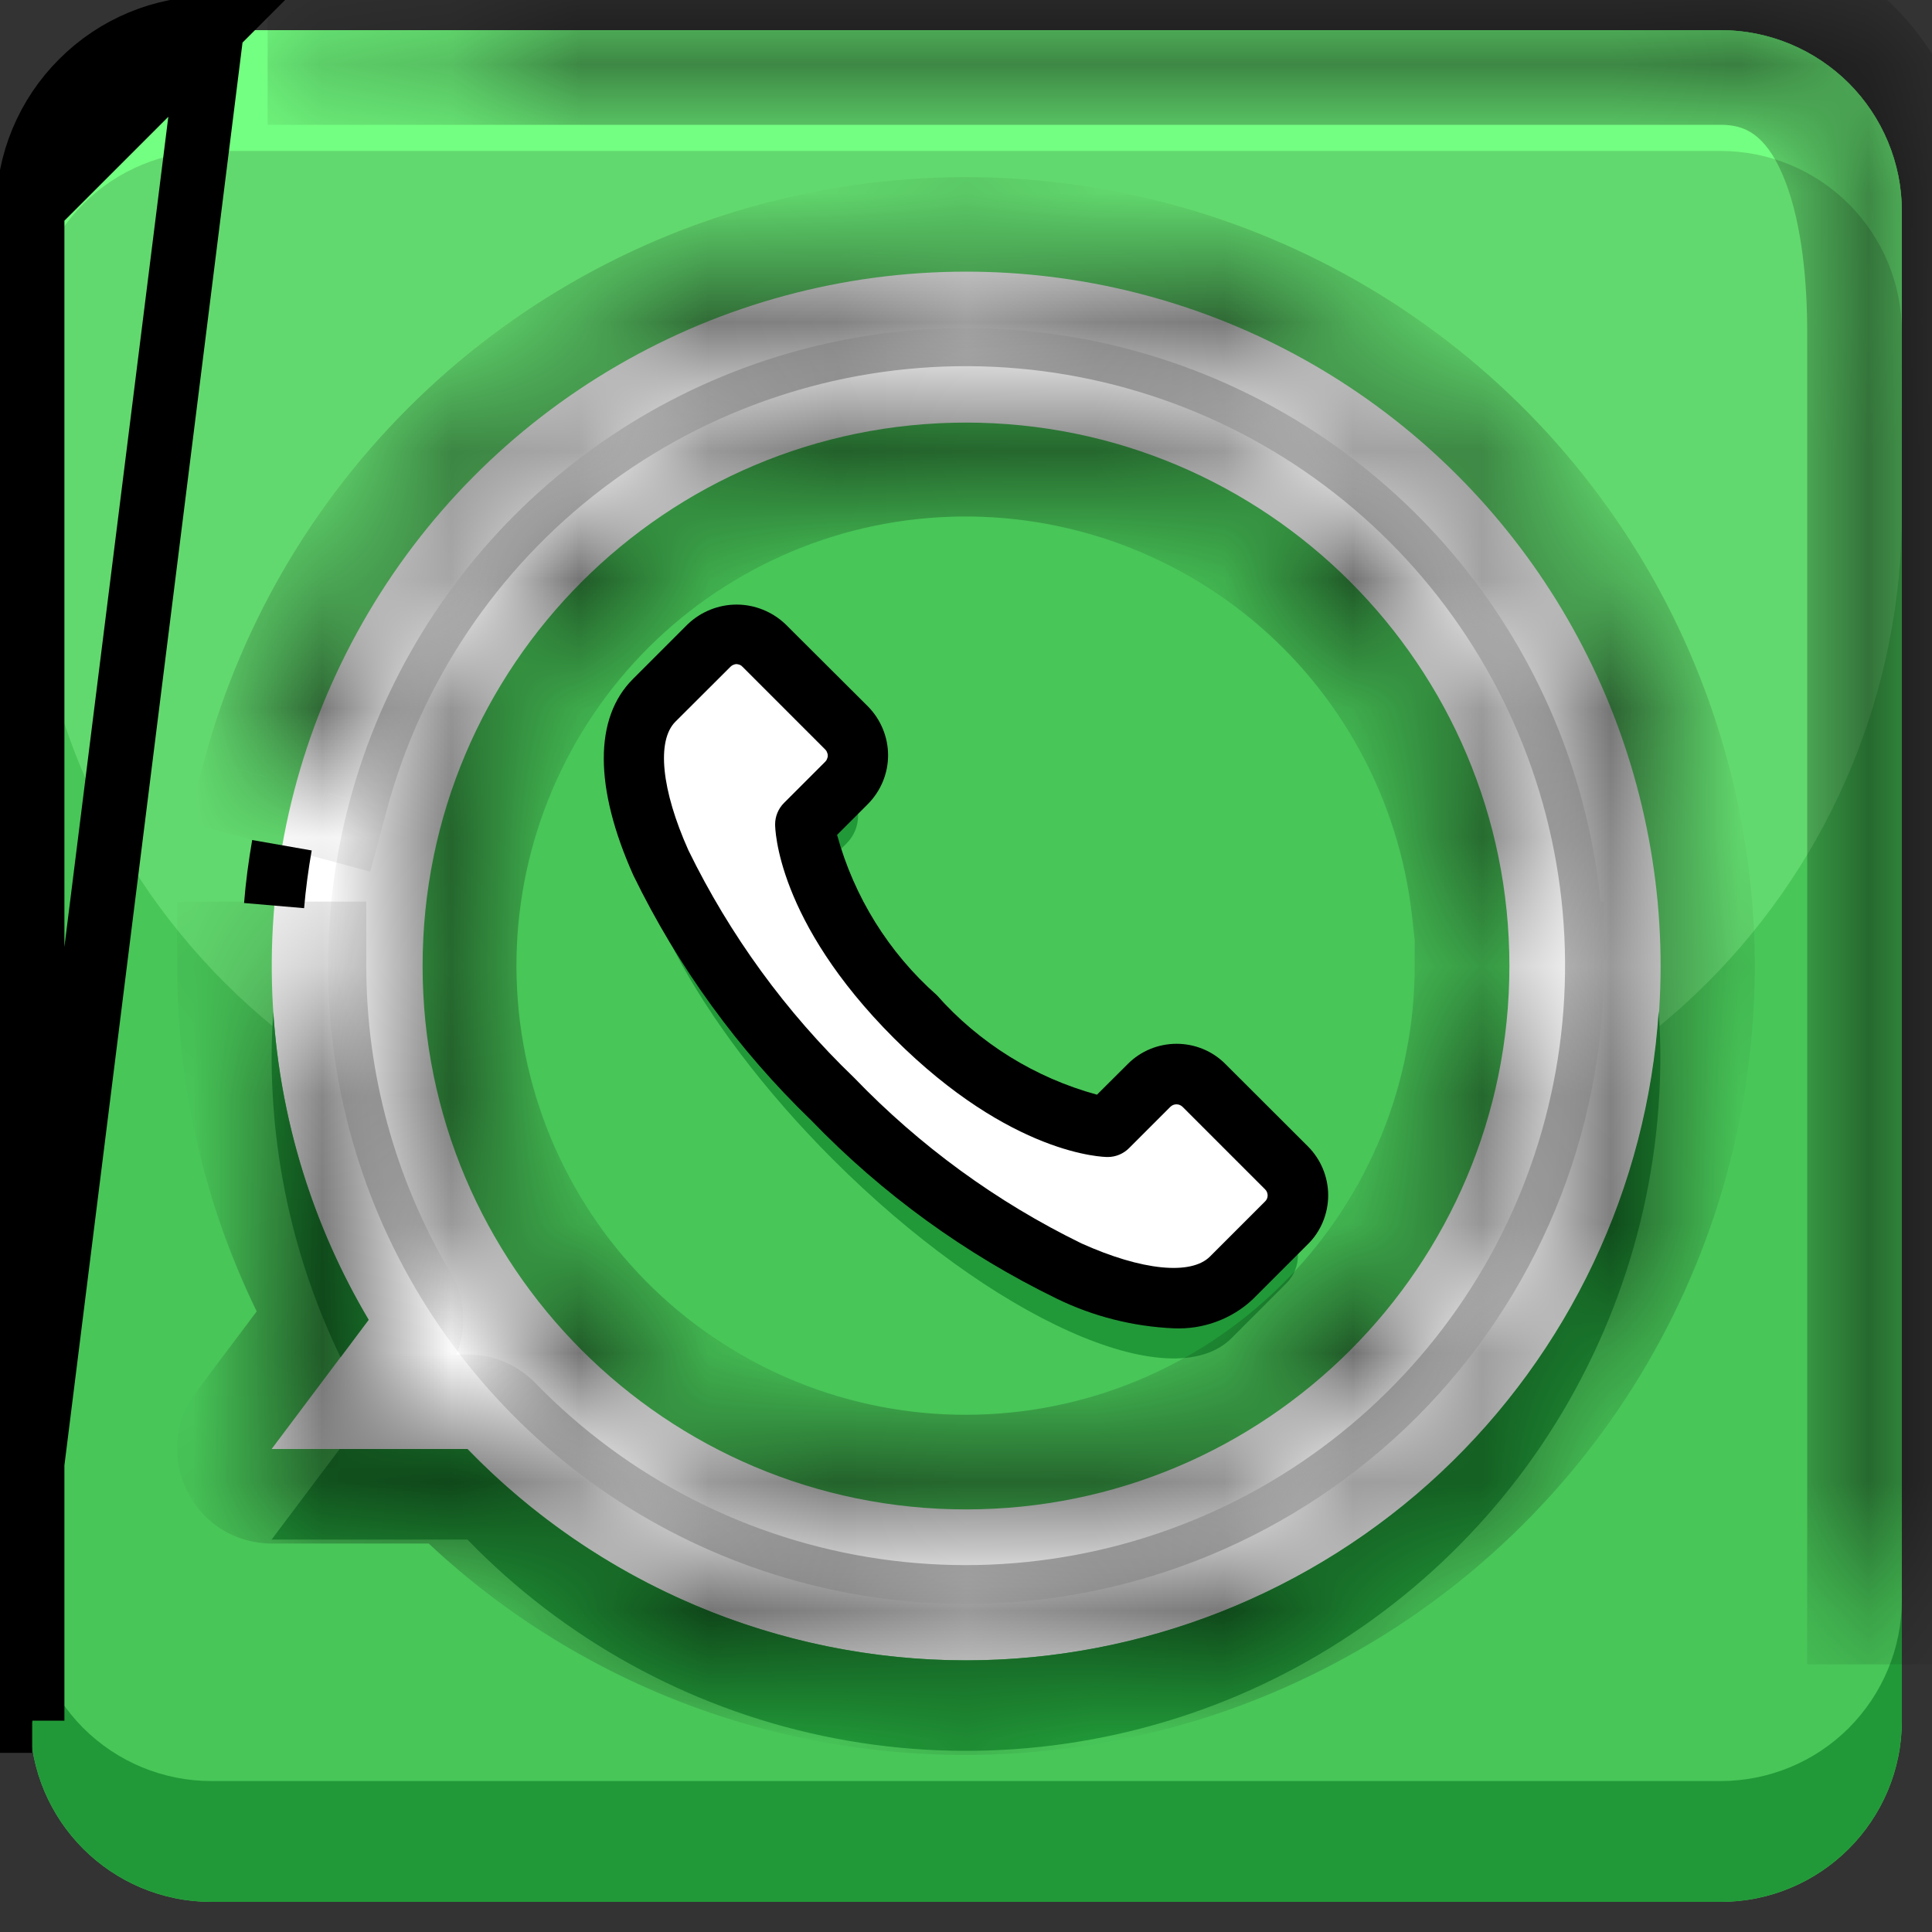 <svg width="15" height="15" viewBox="0 0 15 15" fill="none" xmlns="http://www.w3.org/2000/svg">
<rect x="0" y="0" width="15" height="15" fill="#333333" stroke="none"/>
<g id="Frame" clip-path="url(#clip0_703_2693)">
<g id="Group">
<g id="09-WhatsApp">
<path id="Vector" d="M13.359 0.234H1.641C0.864 0.234 0.234 0.864 0.234 1.641V13.359C0.234 14.136 0.864 14.766 1.641 14.766H13.359C14.136 14.766 14.766 14.136 14.766 13.359V1.641C14.766 0.864 14.136 0.234 13.359 0.234Z" fill="#48C658"/>
<path id="Vector_2" d="M13.359 0.234H1.641C1.268 0.234 0.91 0.383 0.646 0.646C0.383 0.91 0.234 1.268 0.234 1.641V3.984C0.234 5.352 0.778 6.663 1.745 7.63C2.712 8.597 4.023 9.141 5.391 9.141H9.609C10.977 9.141 12.288 8.597 13.255 7.63C14.222 6.663 14.766 5.352 14.766 3.984V1.641C14.766 1.268 14.617 0.91 14.354 0.646C14.09 0.383 13.732 0.234 13.359 0.234Z" fill="#62D96E"/>
<path id="Vector_3" d="M13.359 0.234H1.641C1.268 0.234 0.91 0.383 0.646 0.646C0.383 0.91 0.234 1.268 0.234 1.641V2.578C0.234 2.205 0.383 1.847 0.646 1.584C0.91 1.32 1.268 1.172 1.641 1.172H13.359C13.732 1.172 14.09 1.32 14.354 1.584C14.617 1.847 14.766 2.205 14.766 2.578V1.641C14.766 1.268 14.617 0.91 14.354 0.646C14.09 0.383 13.732 0.234 13.359 0.234Z" fill="#73FF81"/>
<path id="Vector_4" d="M13.359 13.828H1.641C1.268 13.828 0.91 13.68 0.646 13.416C0.383 13.152 0.234 12.795 0.234 12.422V13.359C0.234 13.732 0.383 14.09 0.646 14.354C0.91 14.617 1.268 14.766 1.641 14.766H13.359C13.732 14.766 14.09 14.617 14.354 14.354C14.617 14.09 14.766 13.732 14.766 13.359V12.422C14.766 12.795 14.617 13.152 14.354 13.416C14.09 13.68 13.732 13.828 13.359 13.828Z" fill="#219938"/>
<path id="Vector_5" d="M7.5 2.109C6.549 2.109 5.614 2.361 4.792 2.839C3.969 3.317 3.288 4.004 2.817 4.831C2.346 5.657 2.102 6.593 2.11 7.545C2.118 8.496 2.377 9.428 2.862 10.247L2.109 11.25H3.629C4.249 11.889 5.017 12.366 5.865 12.636C6.713 12.906 7.615 12.963 8.49 12.799C9.365 12.636 10.186 12.259 10.88 11.701C11.574 11.143 12.119 10.422 12.466 9.602C12.813 8.782 12.952 7.889 12.87 7.003C12.787 6.116 12.487 5.264 11.995 4.522C11.503 3.78 10.835 3.171 10.051 2.75C9.267 2.329 8.39 2.109 7.5 2.109Z" fill="white"/>
<path id="Vector_6" d="M7.5 11.719C9.83 11.719 11.719 9.83 11.719 7.5C11.719 5.17 9.83 3.281 7.5 3.281C5.17 3.281 3.281 5.17 3.281 7.5C3.281 9.83 5.17 11.719 7.5 11.719Z" fill="#48C658"/>
<path id="Vector_7" d="M6.254 6.398L6.574 6.078C6.631 6.022 6.662 5.945 6.662 5.865C6.662 5.785 6.631 5.708 6.574 5.651L5.934 5.011C5.877 4.954 5.8 4.922 5.72 4.922C5.64 4.922 5.563 4.954 5.507 5.011L5.08 5.438C4.608 5.909 5.229 7.295 6.467 8.533C7.705 9.771 9.092 10.392 9.563 9.921L9.99 9.494C10.046 9.437 10.078 9.36 10.078 9.28C10.078 9.2 10.046 9.123 9.99 9.067L9.349 8.426C9.293 8.369 9.216 8.338 9.136 8.338C9.056 8.338 8.979 8.369 8.922 8.426L8.602 8.746C8.602 8.746 7.961 8.746 7.107 7.892C6.253 7.039 6.254 6.398 6.254 6.398Z" fill="white"/>
<g id="Group_2">
<path id="Vector_8" d="M7.5 12.891C6.778 12.891 6.063 12.746 5.398 12.464C4.733 12.183 4.131 11.77 3.629 11.25H2.637L2.109 11.953H3.629C4.376 12.724 5.336 13.255 6.386 13.477C7.436 13.699 8.529 13.602 9.524 13.2C10.519 12.797 11.371 12.106 11.971 11.216C12.57 10.325 12.891 9.277 12.891 8.203C12.891 8.085 12.886 7.969 12.878 7.852C12.789 9.217 12.183 10.498 11.185 11.434C10.186 12.369 8.869 12.89 7.5 12.891ZM2.122 7.857C2.114 7.972 2.109 8.086 2.109 8.203C2.109 9.012 2.292 9.81 2.644 10.538L2.862 10.247C2.43 9.52 2.176 8.701 2.122 7.857ZM6.343 6.777L6.574 6.547C6.631 6.49 6.662 6.413 6.662 6.333C6.662 6.253 6.631 6.176 6.574 6.119L6.553 6.099L6.254 6.398C6.264 6.529 6.294 6.656 6.343 6.777Z" fill="#219938"/>
<path id="Vector_9" d="M9.968 9.514L9.562 9.92C9.09 10.392 7.704 9.771 6.466 8.533C5.627 7.693 5.072 6.787 4.948 6.142C4.784 6.746 5.394 7.929 6.466 9.001C7.704 10.239 9.091 10.861 9.562 10.389L9.989 9.962C10.045 9.906 10.077 9.829 10.077 9.749C10.077 9.669 10.045 9.592 9.989 9.535L9.968 9.514Z" fill="#219938"/>
</g>
<path id="Vector_10" d="M2.361 7.051L1.895 7.011C1.908 6.847 1.93 6.683 1.958 6.522L2.42 6.603C2.394 6.751 2.374 6.901 2.361 7.051Z" fill="black"/>
<g id="Vector_11">
<mask id="path-11-inside-1_703_2693" fill="white">
<path d="M7.5 13.125C6.763 13.127 6.033 12.983 5.351 12.702C4.67 12.42 4.052 12.007 3.531 11.484H2.109C2.066 11.484 2.023 11.472 1.986 11.449C1.949 11.427 1.919 11.394 1.9 11.355C1.88 11.316 1.872 11.272 1.876 11.229C1.88 11.186 1.896 11.144 1.922 11.109L2.582 10.229C2.118 9.394 1.875 8.455 1.875 7.5H2.344C2.344 8.424 2.592 9.332 3.063 10.127C3.087 10.167 3.098 10.213 3.096 10.259C3.093 10.306 3.077 10.35 3.049 10.387L2.578 11.016H3.629C3.661 11.015 3.692 11.022 3.721 11.034C3.75 11.046 3.776 11.063 3.798 11.086C4.59 11.902 5.63 12.434 6.756 12.598C7.881 12.761 9.03 12.548 10.021 11.991C11.013 11.434 11.793 10.564 12.239 9.518C12.685 8.471 12.772 7.306 12.487 6.205C12.202 5.104 11.56 4.128 10.662 3.429C9.765 2.731 8.661 2.349 7.523 2.343C6.386 2.337 5.278 2.708 4.373 3.397C3.469 4.087 2.817 5.056 2.521 6.155L2.068 6.033C2.342 5.02 2.894 4.104 3.661 3.388C4.428 2.672 5.38 2.185 6.41 1.981C7.439 1.778 8.505 1.867 9.486 2.238C10.468 2.609 11.326 3.247 11.964 4.08C12.602 4.913 12.995 5.908 13.097 6.952C13.199 7.997 13.007 9.049 12.543 9.99C12.078 10.931 11.36 11.723 10.469 12.277C9.578 12.831 8.549 13.125 7.5 13.125Z"/>
</mask>
<path d="M7.5 13.125L7.5 12.625L7.498 12.625L7.5 13.125ZM3.531 11.484L3.885 11.131L3.739 10.984H3.531V11.484ZM1.922 11.109L2.322 11.409L2.322 11.409L1.922 11.109ZM2.582 10.229L2.982 10.53L3.176 10.27L3.019 9.987L2.582 10.229ZM1.875 7.5V7H1.375L1.375 7.5L1.875 7.5ZM2.344 7.5L2.844 7.5L2.844 7H2.344V7.5ZM3.063 10.127L2.633 10.382L2.633 10.382L3.063 10.127ZM3.049 10.387L2.649 10.087L2.649 10.087L3.049 10.387ZM2.578 11.016L2.178 10.716L1.578 11.516H2.578V11.016ZM3.629 11.016V11.516L3.632 11.516L3.629 11.016ZM3.798 11.086L4.157 10.738L4.155 10.736L3.798 11.086ZM2.521 6.155L2.391 6.637L2.874 6.767L3.004 6.285L2.521 6.155ZM2.068 6.033L1.586 5.902L1.455 6.385L1.938 6.516L2.068 6.033ZM7.498 12.625C6.827 12.627 6.163 12.496 5.542 12.24L5.16 13.164C5.903 13.471 6.698 13.627 7.502 13.625L7.498 12.625ZM5.542 12.24C4.922 11.983 4.359 11.607 3.885 11.131L3.177 11.837C3.744 12.406 4.418 12.857 5.16 13.164L5.542 12.24ZM3.531 10.984H2.109V11.984H3.531V10.984ZM2.109 10.984C2.159 10.984 2.207 10.998 2.249 11.024L1.723 11.875C1.839 11.946 1.973 11.984 2.109 11.984V10.984ZM2.249 11.024C2.291 11.05 2.325 11.087 2.347 11.131L1.453 11.578C1.514 11.7 1.607 11.803 1.723 11.875L2.249 11.024ZM2.347 11.131C2.369 11.175 2.378 11.225 2.374 11.274L1.378 11.184C1.366 11.32 1.392 11.456 1.453 11.578L2.347 11.131ZM2.374 11.274C2.369 11.323 2.351 11.37 2.322 11.409L1.522 10.809C1.44 10.918 1.39 11.048 1.378 11.184L2.374 11.274ZM2.322 11.409L2.982 10.53L2.182 9.93L1.522 10.809L2.322 11.409ZM3.019 9.987C2.596 9.226 2.375 8.37 2.375 7.5L1.375 7.5C1.375 8.54 1.64 9.563 2.144 10.472L3.019 9.987ZM1.875 8H2.344V7H1.875V8ZM1.844 7.5C1.844 8.514 2.116 9.51 2.633 10.382L3.493 9.872C3.068 9.154 2.844 8.335 2.844 7.5L1.844 7.5ZM2.633 10.382C2.606 10.337 2.594 10.285 2.596 10.232L3.595 10.286C3.603 10.141 3.567 9.997 3.493 9.872L2.633 10.382ZM2.596 10.232C2.599 10.18 2.618 10.129 2.649 10.087L3.449 10.687C3.536 10.571 3.587 10.431 3.595 10.286L2.596 10.232ZM2.649 10.087L2.178 10.716L2.978 11.316L3.449 10.687L2.649 10.087ZM2.578 11.516H3.629V10.516H2.578V11.516ZM3.632 11.516C3.596 11.516 3.561 11.509 3.528 11.495L3.913 10.572C3.823 10.534 3.725 10.515 3.627 10.516L3.632 11.516ZM3.528 11.495C3.495 11.482 3.466 11.461 3.441 11.436L4.155 10.736C4.086 10.666 4.004 10.61 3.913 10.572L3.528 11.495ZM3.439 11.434C4.308 12.33 5.449 12.913 6.684 13.092L6.828 12.103C5.811 11.955 4.872 11.475 4.157 10.738L3.439 11.434ZM6.684 13.092C7.919 13.272 9.178 13.038 10.266 12.427L9.777 11.555C8.881 12.058 7.844 12.251 6.828 12.103L6.684 13.092ZM10.266 12.427C11.354 11.816 12.21 10.862 12.699 9.714L11.779 9.322C11.376 10.267 10.672 11.052 9.777 11.555L10.266 12.427ZM12.699 9.714C13.188 8.566 13.284 7.288 12.971 6.08L12.003 6.33C12.26 7.325 12.181 8.377 11.779 9.322L12.699 9.714ZM12.971 6.08C12.658 4.872 11.954 3.801 10.969 3.035L10.355 3.824C11.166 4.455 11.745 5.336 12.003 6.33L12.971 6.08ZM10.969 3.035C9.984 2.268 8.774 1.849 7.526 1.843L7.521 2.843C8.548 2.848 9.545 3.193 10.355 3.824L10.969 3.035ZM7.526 1.843C6.278 1.837 5.063 2.243 4.07 3L4.676 3.795C5.493 3.173 6.494 2.838 7.521 2.843L7.526 1.843ZM4.07 3C3.078 3.756 2.363 4.82 2.038 6.024L3.004 6.285C3.271 5.293 3.859 4.418 4.676 3.795L4.07 3ZM2.651 5.672L2.198 5.55L1.938 6.516L2.391 6.637L2.651 5.672ZM2.551 6.163C2.8 5.24 3.303 4.405 4.002 3.753L3.32 3.022C2.484 3.802 1.884 4.799 1.586 5.902L2.551 6.163ZM4.002 3.753C4.701 3.101 5.568 2.657 6.506 2.472L6.313 1.491C5.192 1.712 4.155 2.243 3.32 3.022L4.002 3.753ZM6.506 2.472C7.444 2.287 8.415 2.368 9.31 2.706L9.663 1.77C8.594 1.366 7.434 1.27 6.313 1.491L6.506 2.472ZM9.31 2.706C10.204 3.044 10.986 3.625 11.568 4.384L12.361 3.776C11.667 2.869 10.732 2.174 9.663 1.77L9.31 2.706ZM11.568 4.384C12.149 5.143 12.506 6.049 12.599 7.001L13.595 6.904C13.483 5.766 13.056 4.683 12.361 3.776L11.568 4.384ZM12.599 7.001C12.692 7.952 12.518 8.911 12.094 9.768L12.991 10.211C13.497 9.186 13.706 8.041 13.595 6.904L12.599 7.001ZM12.094 9.768C11.671 10.626 11.017 11.348 10.205 11.852L10.733 12.701C11.703 12.098 12.485 11.236 12.991 10.211L12.094 9.768ZM10.205 11.852C9.393 12.357 8.456 12.625 7.5 12.625L7.5 13.625C8.643 13.625 9.762 13.305 10.733 12.701L10.205 11.852Z" fill="black" mask="url(#path-11-inside-1_703_2693)"/>
</g>
<g id="Vector_12">
<mask id="path-13-inside-2_703_2693" fill="white">
<path d="M7.5 11.953C6.64 11.953 5.799 11.704 5.077 11.236C4.356 10.769 3.786 10.102 3.435 9.318C3.084 8.533 2.968 7.663 3.1 6.814C3.232 5.965 3.608 5.172 4.181 4.531C4.754 3.89 5.501 3.429 6.33 3.203C7.159 2.977 8.036 2.997 8.855 3.258C9.674 3.52 10.4 4.013 10.945 4.678C11.489 5.343 11.83 6.151 11.926 7.005L11.46 7.057C11.345 6.025 10.832 5.079 10.031 4.419C9.229 3.759 8.202 3.438 7.167 3.524C6.132 3.61 5.172 4.096 4.49 4.879C3.808 5.662 3.459 6.68 3.516 7.716C3.573 8.753 4.032 9.727 4.796 10.43C5.559 11.133 6.567 11.511 7.605 11.483C8.643 11.455 9.629 11.023 10.353 10.279C11.078 9.535 11.483 8.538 11.484 7.5H11.953C11.951 8.681 11.482 9.813 10.647 10.647C9.812 11.482 8.68 11.952 7.5 11.953Z"/>
</mask>
<path d="M7.5 11.953L7.5 12.453H7.5L7.5 11.953ZM11.926 7.005L11.981 7.502L12.478 7.447L12.422 6.95L11.926 7.005ZM11.46 7.057L10.963 7.112L11.018 7.609L11.515 7.554L11.46 7.057ZM11.484 7.5V7H10.984L10.984 7.5L11.484 7.5ZM11.953 7.5L12.453 7.501L12.453 7H11.953V7.5ZM7.5 11.453C6.737 11.453 5.99 11.232 5.349 10.817L4.805 11.656C5.608 12.176 6.543 12.453 7.5 12.453L7.5 11.453ZM5.349 10.817C4.709 10.402 4.203 9.81 3.891 9.114L2.978 9.522C3.369 10.395 4.003 11.136 4.805 11.656L5.349 10.817ZM3.891 9.114C3.58 8.417 3.477 7.645 3.594 6.891L2.606 6.737C2.459 7.682 2.588 8.649 2.978 9.522L3.891 9.114ZM3.594 6.891C3.712 6.137 4.045 5.433 4.554 4.864L3.808 4.198C3.171 4.91 2.753 5.792 2.606 6.737L3.594 6.891ZM4.554 4.864C5.062 4.296 5.725 3.886 6.461 3.686L6.199 2.721C5.276 2.972 4.446 3.485 3.808 4.198L4.554 4.864ZM6.461 3.686C7.198 3.485 7.976 3.502 8.703 3.734L9.007 2.782C8.097 2.491 7.121 2.47 6.199 2.721L6.461 3.686ZM8.703 3.734C9.43 3.967 10.074 4.404 10.558 4.995L11.331 4.361C10.725 3.621 9.918 3.073 9.007 2.782L8.703 3.734ZM10.558 4.995C11.041 5.585 11.344 6.303 11.429 7.061L12.422 6.95C12.316 6 11.937 5.101 11.331 4.361L10.558 4.995ZM11.871 6.508L11.405 6.56L11.515 7.554L11.981 7.502L11.871 6.508ZM11.957 7.002C11.828 5.841 11.251 4.775 10.348 4.033L9.713 4.805C10.414 5.382 10.862 6.21 10.963 7.112L11.957 7.002ZM10.348 4.033C9.446 3.29 8.29 2.929 7.126 3.025L7.208 4.022C8.113 3.947 9.012 4.228 9.713 4.805L10.348 4.033ZM7.126 3.025C5.961 3.122 4.88 3.669 4.113 4.55L4.867 5.207C5.464 4.522 6.303 4.097 7.208 4.022L7.126 3.025ZM4.113 4.55C3.346 5.431 2.952 6.577 3.016 7.744L4.015 7.689C3.965 6.782 4.271 5.892 4.867 5.207L4.113 4.55ZM3.016 7.744C3.081 8.91 3.597 10.006 4.457 10.798L5.134 10.062C4.466 9.447 4.065 8.596 4.015 7.689L3.016 7.744ZM4.457 10.798C5.316 11.589 6.451 12.014 7.619 11.983L7.591 10.983C6.684 11.008 5.802 10.677 5.134 10.062L4.457 10.798ZM7.619 11.983C8.787 11.951 9.896 11.465 10.711 10.628L9.995 9.93C9.361 10.581 8.499 10.959 7.591 10.983L7.619 11.983ZM10.711 10.628C11.527 9.791 11.983 8.669 11.984 7.5L10.984 7.5C10.983 8.408 10.629 9.28 9.995 9.93L10.711 10.628ZM11.484 8H11.953V7H11.484V8ZM11.453 7.499C11.452 8.548 11.035 9.553 10.293 10.294L11.001 11.001C11.929 10.072 12.451 8.814 12.453 7.501L11.453 7.499ZM10.293 10.294C9.552 11.035 8.547 11.452 7.499 11.453L7.5 12.453C8.813 12.452 10.072 11.929 11.001 11.001L10.293 10.294Z" fill="black" mask="url(#path-13-inside-2_703_2693)"/>
</g>
<path id="Vector_13" d="M9.112 10.313C8.797 10.299 8.488 10.221 8.205 10.083C7.494 9.737 6.849 9.269 6.3 8.7C5.731 8.151 5.263 7.506 4.917 6.795C4.613 6.115 4.611 5.575 4.913 5.273L5.34 4.846C5.442 4.749 5.578 4.694 5.719 4.694C5.86 4.694 5.996 4.749 6.098 4.846L6.738 5.484C6.838 5.585 6.895 5.722 6.895 5.864C6.895 6.006 6.838 6.142 6.738 6.243L6.499 6.482C6.631 6.963 6.899 7.395 7.273 7.726C7.603 8.099 8.036 8.368 8.517 8.499L8.756 8.261C8.856 8.16 8.993 8.104 9.135 8.104C9.277 8.104 9.414 8.16 9.514 8.261L10.155 8.901C10.205 8.951 10.244 9.01 10.271 9.075C10.298 9.14 10.312 9.21 10.312 9.28C10.312 9.351 10.298 9.42 10.271 9.486C10.244 9.551 10.205 9.61 10.155 9.659L9.728 10.086C9.646 10.164 9.549 10.223 9.443 10.262C9.337 10.301 9.224 10.318 9.112 10.313ZM5.719 5.156C5.71 5.156 5.701 5.158 5.693 5.162C5.685 5.165 5.678 5.17 5.672 5.176L5.244 5.603C5.096 5.751 5.135 6.133 5.345 6.602C5.667 7.261 6.102 7.859 6.631 8.367C7.14 8.896 7.737 9.332 8.397 9.654C8.865 9.865 9.248 9.903 9.395 9.755L9.822 9.328C9.835 9.316 9.842 9.299 9.842 9.281C9.842 9.273 9.84 9.264 9.837 9.256C9.834 9.248 9.829 9.241 9.822 9.234L9.182 8.594C9.169 8.581 9.152 8.574 9.134 8.574C9.116 8.574 9.099 8.581 9.086 8.594L8.766 8.914C8.722 8.958 8.663 8.983 8.6 8.983C8.57 8.983 7.853 8.972 6.94 8.06C6.028 7.148 6.018 6.43 6.018 6.4C6.018 6.338 6.043 6.278 6.087 6.234L6.407 5.914C6.413 5.908 6.418 5.901 6.421 5.892C6.425 5.884 6.427 5.875 6.427 5.867C6.427 5.858 6.425 5.849 6.421 5.841C6.418 5.832 6.413 5.825 6.407 5.819L5.766 5.178C5.76 5.171 5.753 5.166 5.745 5.162C5.736 5.159 5.728 5.157 5.719 5.156Z" fill="black"/>
<path id="Vector_14" d="M0.25 1.641V1.641C0.25 1.641 0.25 1.64 0.25 1.64C0.251 1.272 0.397 0.918 0.658 0.658C0.918 0.397 1.272 0.251 1.64 0.25C1.64 0.25 1.641 0.25 1.641 0.25L0 13.359L0.219 13.359M0.25 1.641C0.25 1.641 0.25 1.641 0.25 1.641L0.219 1.641M0.25 1.641V13.359M0.25 1.641V13.359M0.219 1.641V1.641M0.219 1.641L0 1.641H0.219M0.219 1.641V13.359M0.219 1.641V1.64C0.219 1.263 0.369 0.902 0.636 0.636C0.902 0.369 1.263 0.219 1.64 0.219L1.641 0.219L0.219 1.641ZM0.219 13.359L0.25 13.359C0.25 13.359 0.25 13.359 0.25 13.359M0.219 13.359L0.25 13.359" stroke="black" stroke-width="0.5"/>
<g id="Vector_15">
<mask id="path-17-inside-3_703_2693" fill="white">
<path d="M15 12.422H14.531V2.578C14.531 1.79 14.379 0.469 13.359 0.469H3.516V0H13.359C13.852 0 15 0.251 15 2.578V12.422ZM2.578 0H3.047V0.469H2.578V0Z"/>
</mask>
<path d="M15 12.422V12.922H15.5V12.422H15ZM14.531 12.422H14.031V12.922H14.531V12.422ZM3.516 0.469H3.016V0.969H3.516V0.469ZM3.516 0V-0.5H3.016V0H3.516ZM2.578 0V-0.5H2.078V0H2.578ZM3.047 0H3.547V-0.5H3.047V0ZM3.047 0.469V0.969H3.547V0.469H3.047ZM2.578 0.469H2.078V0.969H2.578V0.469ZM15 11.922H14.531V12.922H15V11.922ZM15.031 12.422V2.578H14.031V12.422H15.031ZM15.031 2.578C15.031 2.167 14.993 1.565 14.794 1.048C14.693 0.786 14.539 0.516 14.3 0.309C14.05 0.094 13.733 -0.031 13.359 -0.031V0.969C13.495 0.969 13.58 1.009 13.646 1.066C13.722 1.131 13.797 1.241 13.861 1.408C13.993 1.749 14.031 2.202 14.031 2.578H15.031ZM13.359 -0.031H3.516V0.969H13.359V-0.031ZM4.016 0.469V0H3.016V0.469H4.016ZM3.516 0.5H13.359V-0.5H3.516V0.5ZM13.359 0.5C13.526 0.5 13.786 0.542 14.008 0.767C14.232 0.994 14.5 1.49 14.5 2.578H15.5C15.5 1.339 15.194 0.546 14.72 0.065C14.245 -0.416 13.685 -0.5 13.359 -0.5V0.5ZM14.5 2.578V12.422H15.5V2.578H14.5ZM2.578 0.5H3.047V-0.5H2.578V0.5ZM2.547 0V0.469H3.547V0H2.547ZM3.047 -0.031H2.578V0.969H3.047V-0.031ZM3.078 0.469V0H2.078V0.469H3.078Z" fill="black" mask="url(#path-17-inside-3_703_2693)"/>
</g>
</g>
</g>
</g>
<defs>
<clipPath id="clip0_703_2693">
<rect width="15" height="15" fill="white"/>
</clipPath>
</defs>
</svg>
